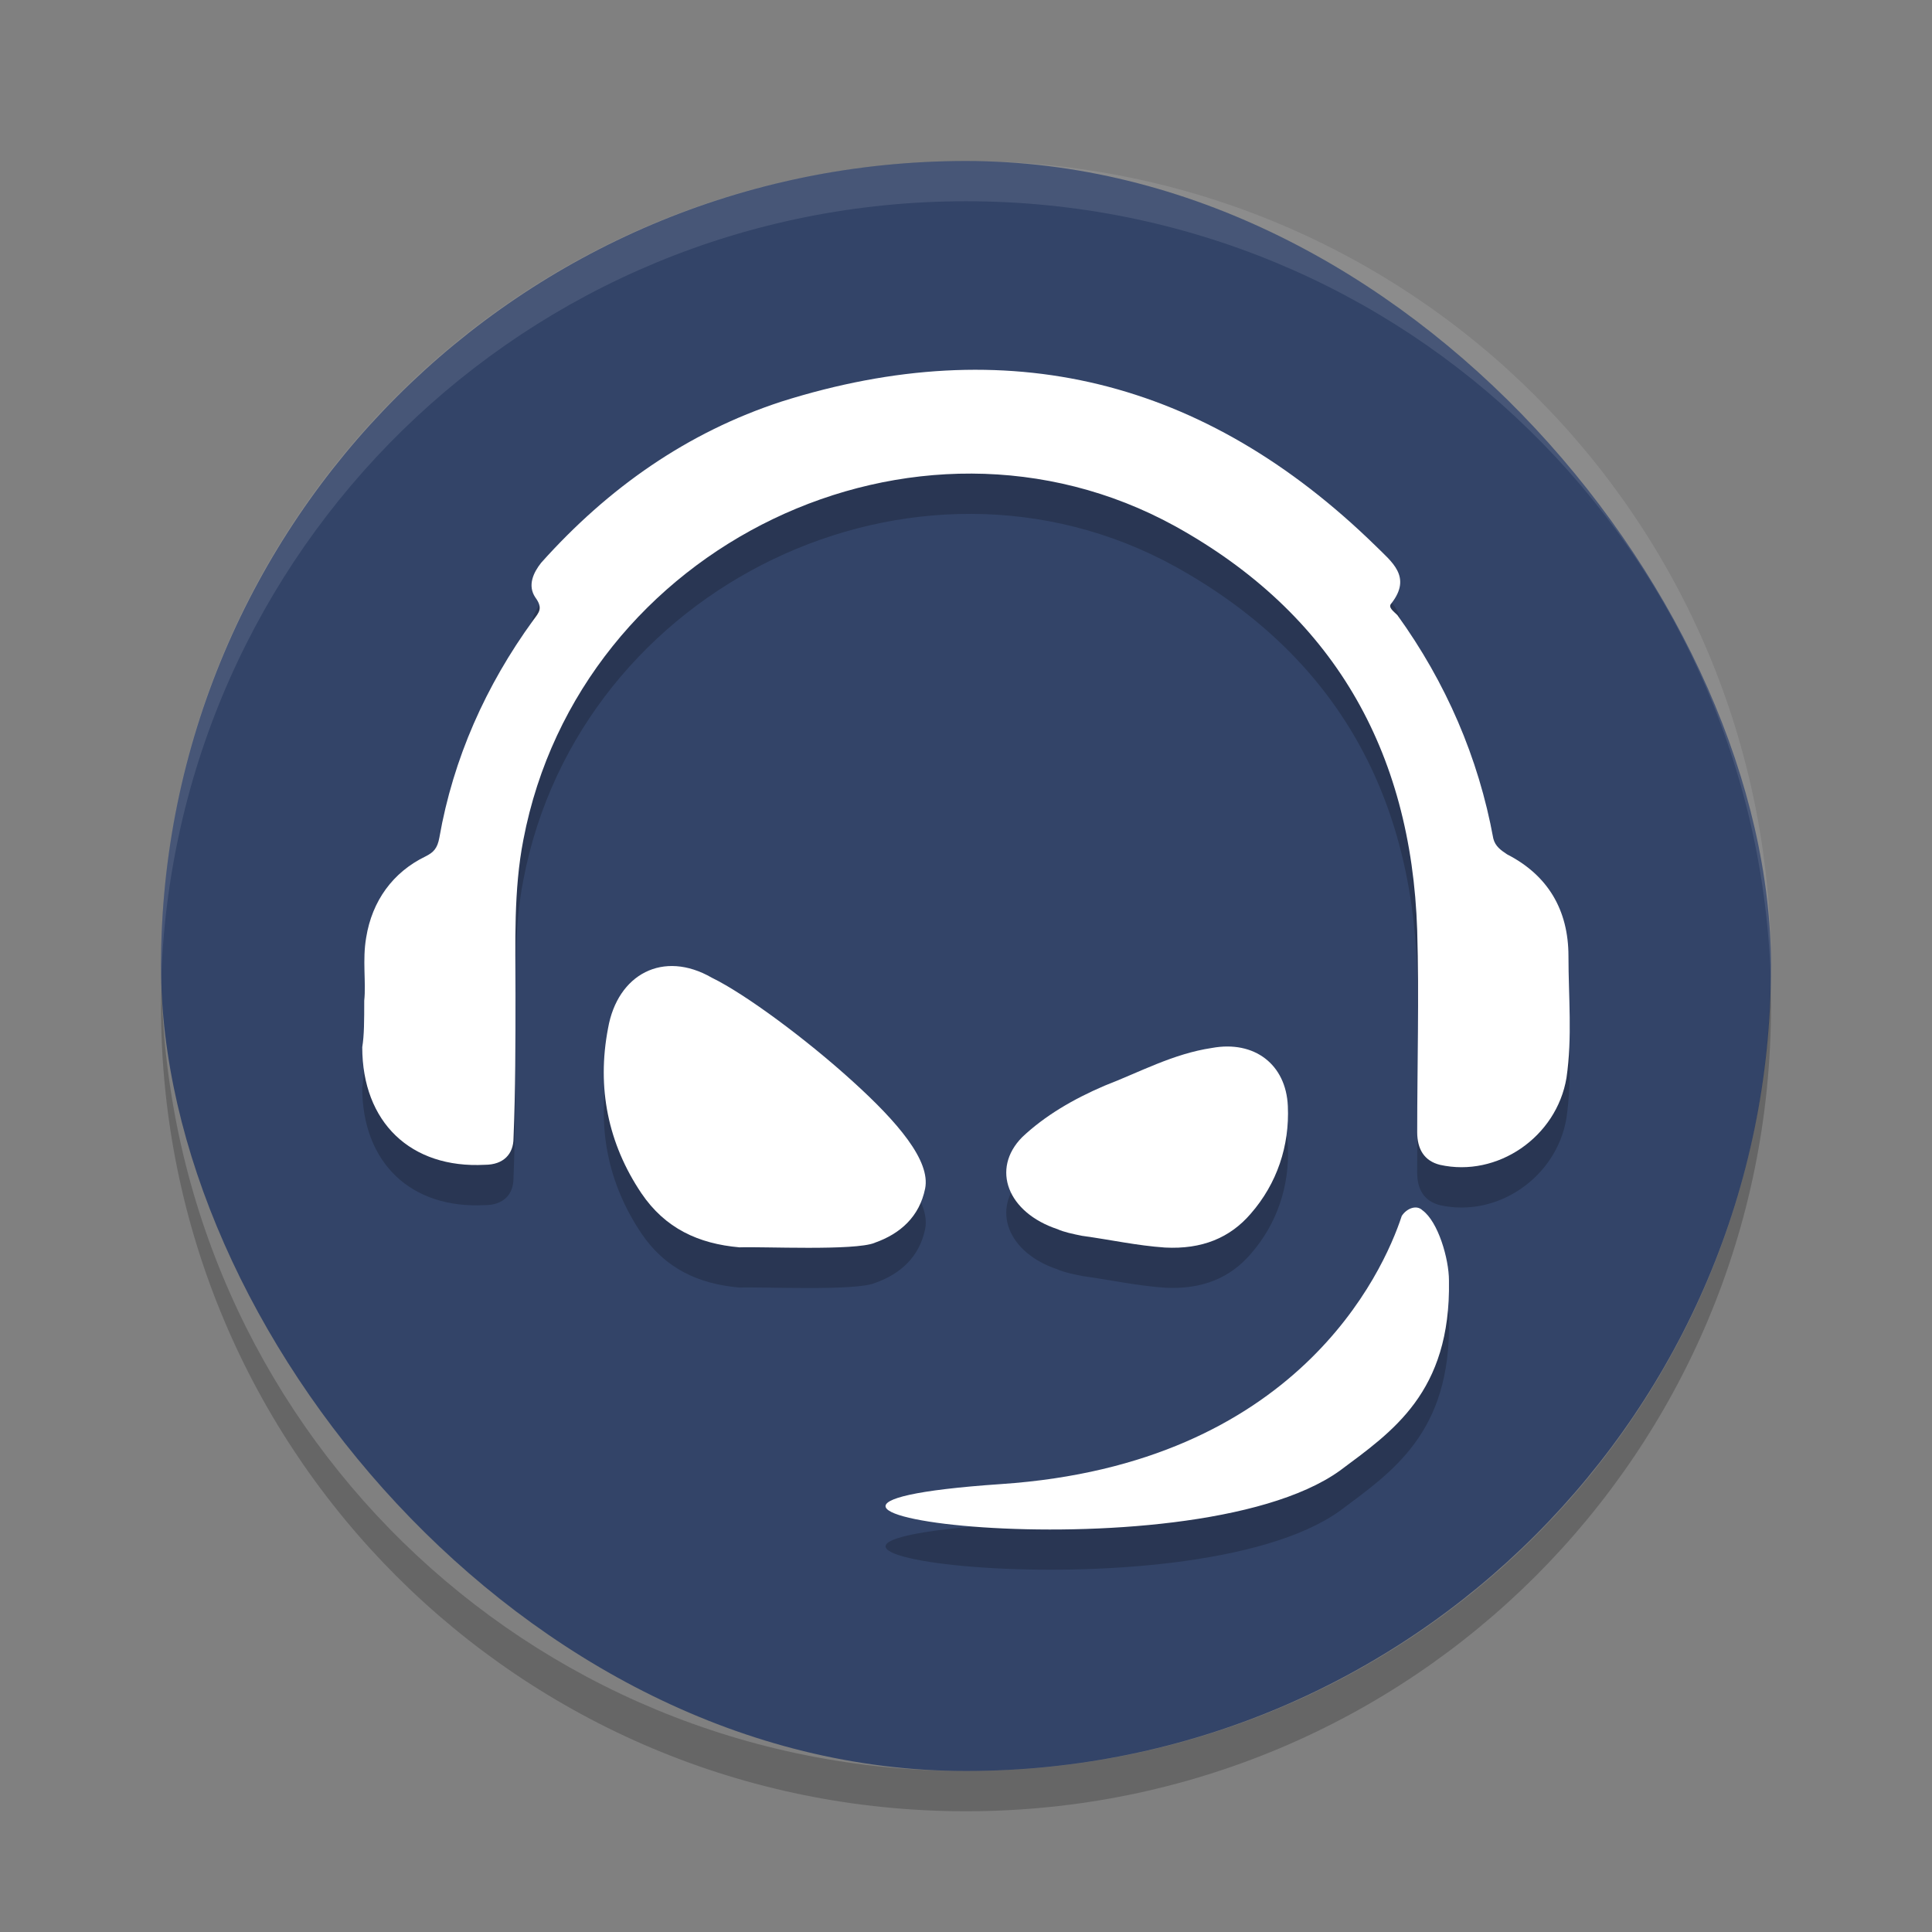 <svg xmlns="http://www.w3.org/2000/svg" width="48" height="48" version="1">
 <rect width="100%" height="100%" fill="#808080" stroke="none"/>
 <rect style="fill:#334468" width="40" height="40" x="4" y="4" rx="20" ry="20"/>
 <path style="opacity:0.2" d="m 24.465,10.19 c -1.617,-0.027 -3.299,0.234 -5.049,0.787 -2.334,0.761 -4.3,2.137 -5.971,4.004 -0.197,0.246 -0.343,0.567 -0.146,0.861 0.197,0.27 0.099,0.368 -0.049,0.564 -1.179,1.621 -1.99,3.439 -2.334,5.404 -0.049,0.27 -0.147,0.369 -0.344,0.467 -0.811,0.393 -1.327,1.105 -1.475,2.014 -0.098,0.565 2.999e-4,1.106 -0.049,1.572 0,0.491 2.999e-4,0.86 -0.049,1.154 0,1.867 1.205,3.022 3.047,2.924 0.467,0 0.711,-0.271 0.711,-0.664 0.049,-1.204 0.049,-2.382 0.049,-3.586 0,-1.253 -0.048,-2.579 0.197,-3.832 1.4,-7.32 9.752,-11.324 16.188,-7.787 3.906,2.162 5.87,5.552 6.018,10.047 0.049,1.67 0,3.341 0,5.012 0,0.418 0.173,0.712 0.566,0.811 1.425,0.319 2.897,-0.688 3.143,-2.162 0.147,-1.007 0.051,-2.014 0.051,-3.021 0,-1.155 -0.516,-2.013 -1.523,-2.529 -0.147,-0.098 -0.295,-0.198 -0.344,-0.395 -0.368,-2.014 -1.179,-3.88 -2.383,-5.551 -0.098,-0.098 -0.247,-0.197 -0.148,-0.295 0.516,-0.663 4.43e-4,-1.031 -0.393,-1.424 -2.922,-2.854 -6.156,-4.315 -9.713,-4.375 z m -7.658,14.814 c -0.839,-0.06 -1.522,0.533 -1.699,1.541 -0.284,1.479 1.79e-4,2.867 0.828,4.1 0.591,0.874 1.418,1.254 2.436,1.344 0.568,-0.022 2.863,0.09 3.359,-0.111 0.639,-0.224 1.112,-0.649 1.254,-1.344 0.142,-0.695 -0.687,-1.658 -1.799,-2.666 -1.159,-1.053 -2.672,-2.173 -3.5,-2.576 -0.302,-0.174 -0.599,-0.267 -0.879,-0.287 z m 13.686,1.996 c -0.123,-4.7e-5 -0.249,0.011 -0.381,0.035 -0.965,0.144 -1.797,0.602 -2.672,0.939 -0.786,0.337 -1.482,0.746 -2.043,1.275 -0.786,0.794 -0.359,1.878 0.875,2.287 0.157,0.072 0.382,0.12 0.629,0.168 0.696,0.096 1.347,0.241 2.043,0.289 0.92,0.048 1.617,-0.24 2.133,-0.842 0.651,-0.746 0.965,-1.685 0.92,-2.672 -0.039,-0.906 -0.646,-1.48 -1.504,-1.48 z m 4.723,4.004 c -0.136,-0.024 -0.297,0.063 -0.389,0.205 -0.464,1.417 -2.616,6.166 -9.949,6.662 -8.654,0.59 4.619,2.384 8.408,-0.332 1.296,-0.968 2.762,-1.936 2.713,-4.723 0,-0.543 -0.269,-1.465 -0.66,-1.748 -0.037,-0.035 -0.078,-0.056 -0.123,-0.064 z"/>
 <path fill="#fff" opacity=".1" d="m24 4c-11.08 0-20 8.92-20 20 0 0.168-0.004 0.333 0 0.5 0.264-10.846 9.088-19.5 20-19.5s19.736 8.654 20 19.5c0.004-0.167 0-0.332 0-0.5 0-11.08-8.92-20-20-20z"/>
 <path opacity=".2" d="m4.012 24.5c-0.004 0.167-0.012 0.332-0.012 0.5 0 11.08 8.92 20 20 20s20-8.92 20-20c0-0.168-0.008-0.333-0.012-0.5-0.264 10.846-9.076 19.5-19.988 19.5s-19.724-8.654-19.988-19.5z"/>
 <style id="style828" type="text/css">
  .st0{fill:#1C2437;}
 </style>
 <path style="fill:#ffffff" class="st0" d="m 9.049,24.863 c 0.049,-0.467 -0.049,-1.007 0.049,-1.572 0.147,-0.909 0.663,-1.621 1.474,-2.014 0.197,-0.098 0.295,-0.197 0.344,-0.467 0.344,-1.965 1.155,-3.783 2.334,-5.404 0.147,-0.197 0.246,-0.295 0.049,-0.565 -0.197,-0.295 -0.049,-0.614 0.147,-0.86 1.67,-1.867 3.635,-3.242 5.969,-4.004 5.601,-1.769 10.513,-0.565 14.763,3.586 0.393,0.393 0.909,0.761 0.393,1.425 -0.098,0.098 0.049,0.197 0.147,0.295 1.204,1.67 2.014,3.537 2.383,5.551 0.049,0.197 0.197,0.295 0.344,0.393 1.007,0.516 1.523,1.376 1.523,2.53 0,1.007 0.098,2.014 -0.049,3.021 -0.246,1.474 -1.719,2.481 -3.144,2.162 -0.393,-0.098 -0.565,-0.393 -0.565,-0.811 0,-1.67 0.049,-3.341 0,-5.011 -0.147,-4.495 -2.112,-7.885 -6.018,-10.047 -6.436,-3.537 -14.787,0.467 -16.188,7.787 -0.246,1.253 -0.197,2.579 -0.197,3.832 0,1.204 0,2.383 -0.049,3.586 0,0.393 -0.246,0.663 -0.712,0.663 -1.842,0.098 -3.046,-1.056 -3.046,-2.923 0.049,-0.295 0.049,-0.663 0.049,-1.155"/>
 <path style="fill:#ffffff" class="st0" d="m 21.73,30.877 c 0.639,-0.224 1.112,-0.65 1.254,-1.344 0.142,-0.695 -0.686,-1.658 -1.798,-2.666 -1.159,-1.053 -2.673,-2.173 -3.501,-2.576 -1.206,-0.695 -2.342,-0.09 -2.578,1.255 -0.284,1.479 0,2.868 0.828,4.1 0.591,0.874 1.419,1.255 2.437,1.344 0.568,-0.022 2.862,0.09 3.359,-0.112"/>
 <path style="fill:#ffffff" class="st0" d="m 26.901,30.706 c 0.696,0.096 1.347,0.241 2.043,0.289 0.92,0.048 1.616,-0.241 2.132,-0.843 0.651,-0.746 0.965,-1.685 0.92,-2.672 -0.045,-1.035 -0.83,-1.637 -1.885,-1.444 -0.965,0.144 -1.796,0.602 -2.671,0.939 -0.786,0.337 -1.481,0.746 -2.043,1.276 -0.786,0.794 -0.359,1.878 0.875,2.287 0.157,0.072 0.382,0.12 0.628,0.169"/>
 <path style="fill:#ffffff" class="st0" d="m 35.339,30.068 c -0.147,-0.142 -0.391,-0.047 -0.513,0.142 -0.464,1.417 -2.616,6.165 -9.949,6.661 -8.654,0.59 4.62,2.386 8.409,-0.331 1.296,-0.968 2.762,-1.937 2.713,-4.724 0,-0.543 -0.269,-1.464 -0.66,-1.748"/>
</svg>
